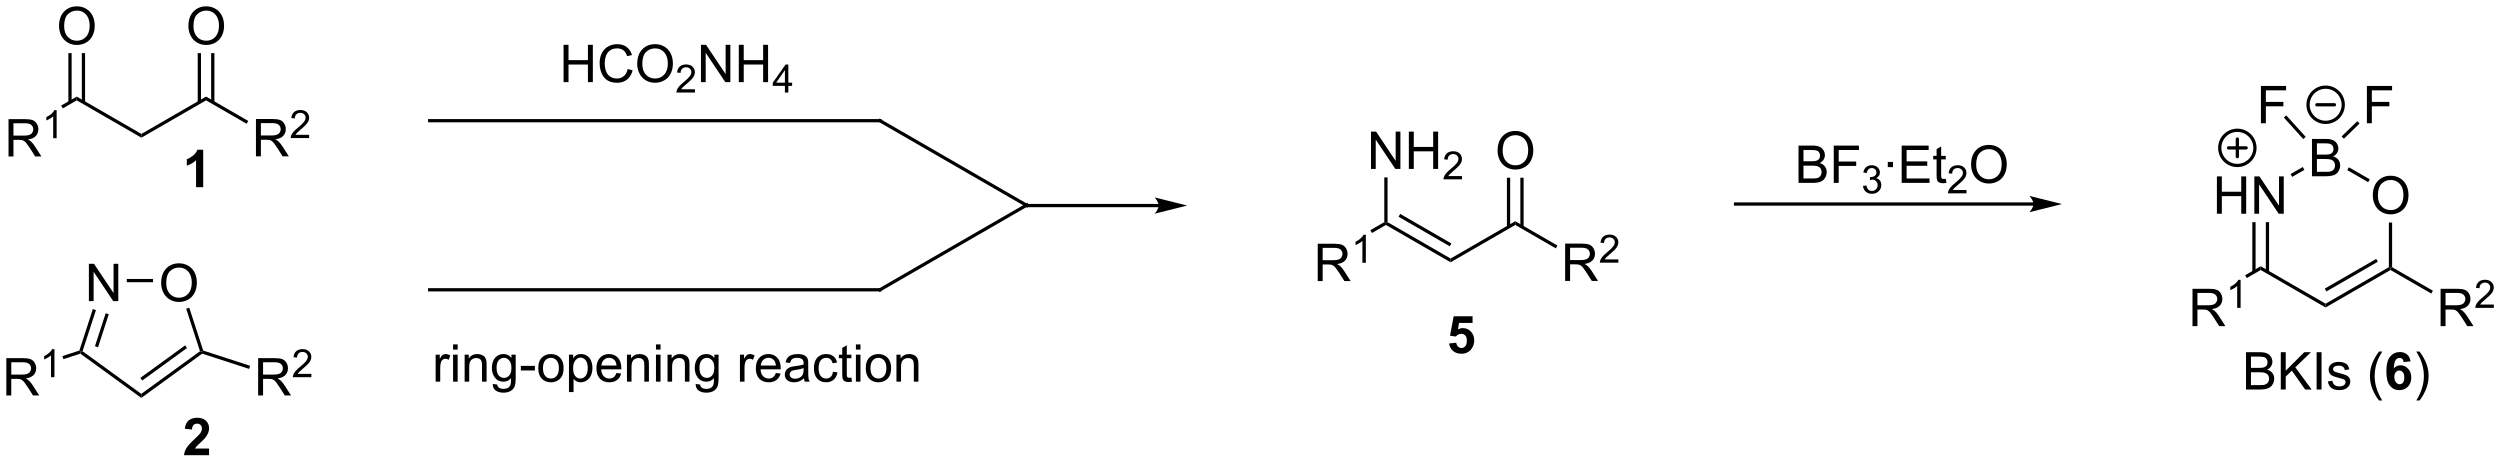 <?xml version="1.0" encoding="UTF-8"?>
<!DOCTYPE svg PUBLIC '-//W3C//DTD SVG 1.0//EN'
          'http://www.w3.org/TR/2001/REC-SVG-20010904/DTD/svg10.dtd'>
<svg stroke-dasharray="none" shape-rendering="auto" xmlns="http://www.w3.org/2000/svg" font-family="'Dialog'" text-rendering="auto" width="1024" fill-opacity="1" color-interpolation="auto" color-rendering="auto" preserveAspectRatio="xMidYMid meet" font-size="12px" viewBox="0 0 1024 190" fill="black" xmlns:xlink="http://www.w3.org/1999/xlink" stroke="black" image-rendering="auto" stroke-miterlimit="10" stroke-linecap="square" stroke-linejoin="miter" font-style="normal" stroke-width="1" height="190" stroke-dashoffset="0" font-weight="normal" stroke-opacity="1"
><!--Generated by the Batik Graphics2D SVG Generator--><defs id="genericDefs"
  /><g
  ><defs id="defs1"
    ><clipPath clipPathUnits="userSpaceOnUse" id="clipPath1"
      ><path d="M3.108 1.611 L397.77 1.611 L397.77 74.467 L3.108 74.467 L3.108 1.611 Z"
      /></clipPath
      ><clipPath clipPathUnits="userSpaceOnUse" id="clipPath2"
      ><path d="M1.421 24.679 L1.421 95.509 L385.11 95.509 L385.11 24.679 Z"
      /></clipPath
    ></defs
    ><g transform="scale(2.595,2.595) translate(-3.108,-1.611) matrix(1.029,0,0,1.029,1.646,-23.773)"
    ><path d="M26.141 68.098 Q26.141 66.671 26.907 65.866 Q27.672 65.059 28.883 65.059 Q29.675 65.059 30.31 65.439 Q30.948 65.817 31.282 66.494 Q31.617 67.171 31.617 68.03 Q31.617 68.903 31.266 69.59 Q30.914 70.278 30.268 70.632 Q29.625 70.986 28.878 70.986 Q28.071 70.986 27.433 70.595 Q26.797 70.202 26.469 69.528 Q26.141 68.85 26.141 68.098 ZM26.922 68.108 Q26.922 69.145 27.477 69.741 Q28.034 70.335 28.875 70.335 Q29.73 70.335 30.282 69.733 Q30.836 69.132 30.836 68.028 Q30.836 67.327 30.599 66.806 Q30.362 66.285 29.907 65.999 Q29.453 65.71 28.886 65.71 Q28.081 65.71 27.5 66.264 Q26.922 66.817 26.922 68.108 Z" stroke="none" clip-path="url(#clipPath2)"
    /></g
    ><g transform="matrix(2.669,0,0,2.669,-3.793,-65.864)"
    ><path d="M15.062 70.887 L15.062 65.16 L15.841 65.16 L18.849 69.655 L18.849 65.16 L19.575 65.16 L19.575 70.887 L18.797 70.887 L15.789 66.387 L15.789 70.887 L15.062 70.887 Z" stroke="none" clip-path="url(#clipPath2)"
    /></g
    ><g transform="matrix(2.669,0,0,2.669,-3.793,-65.864)"
    ><path d="M23.103 85.743 L23.103 85.125 L32.113 78.579 L32.407 78.674 L32.45 78.951 ZM23.25 83.077 L30.12 78.086 L29.826 77.681 L22.956 82.673 Z" stroke="none" clip-path="url(#clipPath2)"
    /></g
    ><g transform="matrix(2.669,0,0,2.669,-3.793,-65.864)"
    ><path d="M32.605 78.476 L32.407 78.674 L32.113 78.579 L29.994 72.057 L30.469 71.902 Z" stroke="none" clip-path="url(#clipPath2)"
    /></g
    ><g transform="matrix(2.669,0,0,2.669,-3.793,-65.864)"
    ><path d="M24.91 67.487 L24.91 67.987 L20.878 67.987 L20.878 67.487 Z" stroke="none" clip-path="url(#clipPath2)"
    /></g
    ><g transform="matrix(2.669,0,0,2.669,-3.793,-65.864)"
    ><path d="M15.669 72.11 L16.145 72.264 L14.093 78.579 L13.799 78.674 L13.601 78.476 ZM17.638 72.749 L15.995 77.806 L16.47 77.961 L18.113 72.904 Z" stroke="none" clip-path="url(#clipPath2)"
    /></g
    ><g transform="matrix(2.669,0,0,2.669,-3.793,-65.864)"
    ><path d="M13.755 78.951 L13.799 78.674 L14.093 78.579 L23.103 85.125 L23.103 85.743 Z" stroke="none" clip-path="url(#clipPath2)"
    /></g
    ><g transform="matrix(2.669,0,0,2.669,-3.793,-65.864)"
    ><path d="M2.393 85.365 L2.393 79.639 L4.933 79.639 Q5.698 79.639 6.097 79.793 Q6.495 79.946 6.732 80.337 Q6.972 80.727 6.972 81.201 Q6.972 81.811 6.576 82.23 Q6.183 82.647 5.357 82.759 Q5.659 82.904 5.815 83.045 Q6.146 83.35 6.443 83.805 L7.44 85.365 L6.487 85.365 L5.729 84.173 Q5.396 83.657 5.18 83.384 Q4.966 83.11 4.797 83.001 Q4.628 82.891 4.451 82.85 Q4.323 82.821 4.029 82.821 L3.151 82.821 L3.151 85.365 L2.393 85.365 ZM3.151 82.165 L4.779 82.165 Q5.3 82.165 5.591 82.058 Q5.886 81.951 6.037 81.714 Q6.19 81.477 6.19 81.201 Q6.19 80.795 5.894 80.535 Q5.599 80.272 4.964 80.272 L3.151 80.272 L3.151 82.165 Z" stroke="none" clip-path="url(#clipPath2)"
    /></g
    ><g transform="matrix(2.669,0,0,2.669,-3.793,-65.864)"
    ><path d="M9.777 82.565 L9.25 82.565 L9.25 79.204 Q9.058 79.386 8.75 79.567 Q8.441 79.749 8.195 79.841 L8.195 79.331 Q8.636 79.122 8.966 78.827 Q9.298 78.53 9.437 78.253 L9.777 78.253 L9.777 82.565 Z" stroke="none" clip-path="url(#clipPath2)"
    /></g
    ><g transform="matrix(2.669,0,0,2.669,-3.793,-65.864)"
    ><path d="M13.601 78.476 L13.799 78.674 L13.755 78.951 L11.152 79.797 L10.998 79.321 Z" stroke="none" clip-path="url(#clipPath2)"
    /></g
    ><g transform="matrix(2.669,0,0,2.669,-3.793,-65.864)"
    ><path d="M41.036 85.365 L41.036 79.639 L43.575 79.639 Q44.341 79.639 44.739 79.793 Q45.138 79.946 45.374 80.337 Q45.614 80.727 45.614 81.201 Q45.614 81.811 45.218 82.23 Q44.825 82.647 43.999 82.759 Q44.302 82.904 44.458 83.045 Q44.789 83.35 45.086 83.805 L46.083 85.365 L45.13 85.365 L44.372 84.173 Q44.039 83.657 43.822 83.384 Q43.609 83.11 43.44 83.001 Q43.27 82.891 43.093 82.85 Q42.966 82.821 42.671 82.821 L41.794 82.821 L41.794 85.365 L41.036 85.365 ZM41.794 82.165 L43.421 82.165 Q43.942 82.165 44.234 82.058 Q44.528 81.951 44.679 81.714 Q44.833 81.477 44.833 81.201 Q44.833 80.795 44.536 80.535 Q44.242 80.272 43.606 80.272 L41.794 80.272 L41.794 82.165 Z" stroke="none" clip-path="url(#clipPath2)"
    /></g
    ><g transform="matrix(2.669,0,0,2.669,-3.793,-65.864)"
    ><path d="M49.205 82.058 L49.205 82.565 L46.365 82.565 Q46.359 82.374 46.427 82.198 Q46.535 81.909 46.773 81.628 Q47.013 81.347 47.464 80.978 Q48.164 80.403 48.41 80.067 Q48.656 79.731 48.656 79.433 Q48.656 79.12 48.431 78.905 Q48.209 78.688 47.847 78.688 Q47.466 78.688 47.238 78.917 Q47.009 79.145 47.007 79.55 L46.464 79.495 Q46.521 78.888 46.884 78.571 Q47.248 78.253 47.859 78.253 Q48.478 78.253 48.837 78.597 Q49.199 78.938 49.199 79.444 Q49.199 79.702 49.093 79.952 Q48.988 80.2 48.742 80.476 Q48.498 80.751 47.929 81.231 Q47.455 81.63 47.32 81.772 Q47.185 81.915 47.097 82.058 L49.205 82.058 Z" stroke="none" clip-path="url(#clipPath2)"
    /></g
    ><g transform="matrix(2.669,0,0,2.669,-3.793,-65.864)"
    ><path d="M32.45 78.951 L32.407 78.674 L32.605 78.476 L39.808 80.816 L39.654 81.292 Z" stroke="none" clip-path="url(#clipPath2)"
    /></g
    ><g transform="matrix(2.669,0,0,2.669,-3.793,-65.864)"
    ><path d="M341.64 57.475 L341.64 51.749 L342.398 51.749 L342.398 54.1 L345.375 54.1 L345.375 51.749 L346.132 51.749 L346.132 57.475 L345.375 57.475 L345.375 54.775 L342.398 54.775 L342.398 57.475 L341.64 57.475 ZM347.386 57.475 L347.386 51.749 L348.165 51.749 L351.173 56.244 L351.173 51.749 L351.899 51.749 L351.899 57.475 L351.121 57.475 L348.113 52.975 L348.113 57.475 L347.386 57.475 Z" stroke="none" clip-path="url(#clipPath2)"
    /></g
    ><g transform="matrix(2.669,0,0,2.669,-3.793,-65.864)"
    ><path d="M365.568 54.686 Q365.568 53.259 366.334 52.455 Q367.099 51.647 368.31 51.647 Q369.102 51.647 369.737 52.028 Q370.375 52.405 370.709 53.082 Q371.044 53.759 371.044 54.619 Q371.044 55.491 370.693 56.178 Q370.341 56.866 369.695 57.22 Q369.052 57.574 368.305 57.574 Q367.498 57.574 366.86 57.184 Q366.224 56.791 365.896 56.116 Q365.568 55.439 365.568 54.686 ZM366.349 54.697 Q366.349 55.733 366.904 56.33 Q367.461 56.923 368.302 56.923 Q369.156 56.923 369.709 56.322 Q370.263 55.72 370.263 54.616 Q370.263 53.916 370.026 53.395 Q369.789 52.874 369.334 52.587 Q368.88 52.298 368.313 52.298 Q367.508 52.298 366.927 52.853 Q366.349 53.405 366.349 54.697 Z" stroke="none" clip-path="url(#clipPath2)"
    /></g
    ><g transform="matrix(2.669,0,0,2.669,-3.793,-65.864)"
    ><path d="M347.076 58.775 L347.076 66.423 L347.576 66.423 L347.576 58.775 ZM349.146 58.775 L349.146 66.423 L349.646 66.423 L349.646 58.775 Z" stroke="none" clip-path="url(#clipPath2)"
    /></g
    ><g transform="matrix(2.669,0,0,2.669,-3.793,-65.864)"
    ><path d="M348.361 66.114 L348.361 65.537 L358.32 71.287 L358.32 71.864 Z" stroke="none" clip-path="url(#clipPath2)"
    /></g
    ><g transform="matrix(2.669,0,0,2.669,-3.793,-65.864)"
    ><path d="M358.32 71.864 L358.32 71.287 L368.03 65.681 L368.28 65.825 L368.28 66.114 ZM358.445 69.402 L366.335 64.847 L366.085 64.414 L358.195 68.969 Z" stroke="none" clip-path="url(#clipPath2)"
    /></g
    ><g transform="matrix(2.669,0,0,2.669,-3.793,-65.864)"
    ><path d="M368.53 65.681 L368.28 65.825 L368.03 65.681 L368.03 58.827 L368.53 58.827 Z" stroke="none" clip-path="url(#clipPath2)"
    /></g
    ><g transform="matrix(2.669,0,0,2.669,-3.793,-65.864)"
    ><path d="M337.895 74.725 L337.895 68.999 L340.435 68.999 Q341.2 68.999 341.599 69.153 Q341.997 69.306 342.234 69.697 Q342.474 70.087 342.474 70.561 Q342.474 71.171 342.078 71.59 Q341.685 72.007 340.859 72.119 Q341.161 72.264 341.317 72.405 Q341.648 72.71 341.945 73.165 L342.942 74.725 L341.989 74.725 L341.231 73.533 Q340.898 73.017 340.682 72.744 Q340.468 72.47 340.299 72.361 Q340.13 72.251 339.953 72.21 Q339.825 72.181 339.531 72.181 L338.653 72.181 L338.653 74.725 L337.895 74.725 ZM338.653 71.525 L340.281 71.525 Q340.802 71.525 341.093 71.418 Q341.388 71.311 341.539 71.074 Q341.692 70.837 341.692 70.561 Q341.692 70.155 341.395 69.895 Q341.101 69.632 340.466 69.632 L338.653 69.632 L338.653 71.525 Z" stroke="none" clip-path="url(#clipPath2)"
    /></g
    ><g transform="matrix(2.669,0,0,2.669,-3.793,-65.864)"
    ><path d="M345.279 71.925 L344.752 71.925 L344.752 68.564 Q344.56 68.746 344.252 68.927 Q343.943 69.109 343.697 69.201 L343.697 68.691 Q344.138 68.482 344.468 68.187 Q344.8 67.89 344.939 67.613 L345.279 67.613 L345.279 71.925 Z" stroke="none" clip-path="url(#clipPath2)"
    /></g
    ><g transform="matrix(2.669,0,0,2.669,-3.793,-65.864)"
    ><path d="M348.361 65.537 L348.361 66.114 L346.222 67.349 L345.972 66.916 Z" stroke="none" clip-path="url(#clipPath2)"
    /></g
    ><g transform="matrix(2.669,0,0,2.669,-3.793,-65.864)"
    ><path d="M375.969 74.725 L375.969 68.999 L378.508 68.999 Q379.274 68.999 379.673 69.153 Q380.071 69.306 380.308 69.697 Q380.548 70.087 380.548 70.561 Q380.548 71.171 380.152 71.59 Q379.758 72.007 378.933 72.119 Q379.235 72.264 379.391 72.405 Q379.722 72.71 380.019 73.165 L381.016 74.725 L380.063 74.725 L379.305 73.533 Q378.972 73.017 378.756 72.744 Q378.542 72.47 378.373 72.361 Q378.204 72.251 378.027 72.21 Q377.899 72.181 377.605 72.181 L376.727 72.181 L376.727 74.725 L375.969 74.725 ZM376.727 71.525 L378.355 71.525 Q378.876 71.525 379.167 71.418 Q379.462 71.311 379.613 71.074 Q379.766 70.837 379.766 70.561 Q379.766 70.155 379.469 69.895 Q379.175 69.632 378.54 69.632 L376.727 69.632 L376.727 71.525 Z" stroke="none" clip-path="url(#clipPath2)"
    /></g
    ><g transform="matrix(2.669,0,0,2.669,-3.793,-65.864)"
    ><path d="M384.138 71.418 L384.138 71.925 L381.298 71.925 Q381.292 71.734 381.361 71.558 Q381.468 71.269 381.706 70.988 Q381.947 70.707 382.398 70.338 Q383.097 69.763 383.343 69.427 Q383.589 69.091 383.589 68.793 Q383.589 68.48 383.364 68.265 Q383.142 68.048 382.781 68.048 Q382.4 68.048 382.171 68.277 Q381.943 68.505 381.941 68.91 L381.398 68.855 Q381.454 68.248 381.818 67.931 Q382.181 67.613 382.792 67.613 Q383.411 67.613 383.771 67.957 Q384.132 68.298 384.132 68.804 Q384.132 69.062 384.027 69.312 Q383.921 69.56 383.675 69.836 Q383.431 70.111 382.863 70.591 Q382.388 70.99 382.253 71.132 Q382.118 71.275 382.031 71.418 L384.138 71.418 Z" stroke="none" clip-path="url(#clipPath2)"
    /></g
    ><g transform="matrix(2.669,0,0,2.669,-3.793,-65.864)"
    ><path d="M368.28 66.114 L368.28 65.825 L368.53 65.681 L374.789 69.295 L374.539 69.728 Z" stroke="none" clip-path="url(#clipPath2)"
    /></g
    ><g transform="matrix(2.669,0,0,2.669,-3.793,-65.864)"
    ><path d="M2.73 48.689 L2.73 42.963 L5.269 42.963 Q6.034 42.963 6.433 43.116 Q6.831 43.27 7.068 43.661 Q7.308 44.051 7.308 44.525 Q7.308 45.135 6.912 45.554 Q6.519 45.971 5.693 46.082 Q5.995 46.228 6.152 46.369 Q6.482 46.674 6.779 47.129 L7.777 48.689 L6.824 48.689 L6.066 47.496 Q5.732 46.981 5.516 46.707 Q5.303 46.434 5.133 46.325 Q4.964 46.215 4.787 46.174 Q4.659 46.145 4.365 46.145 L3.487 46.145 L3.487 48.689 L2.73 48.689 ZM3.487 45.489 L5.115 45.489 Q5.636 45.489 5.928 45.382 Q6.222 45.275 6.373 45.038 Q6.527 44.801 6.527 44.525 Q6.527 44.119 6.23 43.858 Q5.935 43.596 5.3 43.596 L3.487 43.596 L3.487 45.489 Z" stroke="none" clip-path="url(#clipPath2)"
    /></g
    ><g transform="matrix(2.669,0,0,2.669,-3.793,-65.864)"
    ><path d="M10.113 45.889 L9.586 45.889 L9.586 42.528 Q9.394 42.709 9.086 42.891 Q8.777 43.073 8.531 43.165 L8.531 42.655 Q8.973 42.446 9.303 42.151 Q9.635 41.854 9.773 41.577 L10.113 41.577 L10.113 45.889 Z" stroke="none" clip-path="url(#clipPath2)"
    /></g
    ><g transform="matrix(2.669,0,0,2.669,-3.793,-65.864)"
    ><path d="M11.056 41.313 L10.806 40.88 L13.195 39.501 L13.195 40.078 Z" stroke="none" clip-path="url(#clipPath2)"
    /></g
    ><g transform="matrix(2.669,0,0,2.669,-3.793,-65.864)"
    ><path d="M13.195 40.078 L13.195 39.501 L23.12 45.231 L23.12 45.808 Z" stroke="none" clip-path="url(#clipPath2)"
    /></g
    ><g transform="matrix(2.669,0,0,2.669,-3.793,-65.864)"
    ><path d="M23.12 45.808 L23.12 45.231 L33.045 39.501 L33.045 40.078 Z" stroke="none" clip-path="url(#clipPath2)"
    /></g
    ><g transform="matrix(2.669,0,0,2.669,-3.793,-65.864)"
    ><path d="M40.7 48.669 L40.7 42.943 L43.239 42.943 Q44.005 42.943 44.403 43.096 Q44.801 43.25 45.038 43.641 Q45.278 44.031 45.278 44.505 Q45.278 45.114 44.882 45.534 Q44.489 45.95 43.663 46.062 Q43.965 46.208 44.122 46.349 Q44.452 46.654 44.749 47.109 L45.747 48.669 L44.794 48.669 L44.036 47.477 Q43.702 46.961 43.486 46.687 Q43.273 46.414 43.103 46.305 Q42.934 46.195 42.757 46.154 Q42.63 46.125 42.335 46.125 L41.458 46.125 L41.458 48.669 L40.7 48.669 ZM41.458 45.469 L43.085 45.469 Q43.606 45.469 43.898 45.362 Q44.192 45.255 44.343 45.018 Q44.497 44.781 44.497 44.505 Q44.497 44.099 44.2 43.839 Q43.906 43.575 43.27 43.575 L41.458 43.575 L41.458 45.469 Z" stroke="none" clip-path="url(#clipPath2)"
    /></g
    ><g transform="matrix(2.669,0,0,2.669,-3.793,-65.864)"
    ><path d="M48.868 45.361 L48.868 45.869 L46.029 45.869 Q46.023 45.678 46.091 45.502 Q46.199 45.213 46.437 44.932 Q46.677 44.651 47.128 44.281 Q47.828 43.707 48.074 43.371 Q48.32 43.035 48.32 42.736 Q48.32 42.424 48.095 42.209 Q47.872 41.992 47.511 41.992 Q47.13 41.992 46.902 42.221 Q46.673 42.449 46.671 42.854 L46.128 42.799 Q46.185 42.191 46.548 41.875 Q46.911 41.557 47.523 41.557 Q48.142 41.557 48.501 41.901 Q48.863 42.242 48.863 42.748 Q48.863 43.006 48.757 43.256 Q48.652 43.504 48.406 43.779 Q48.161 44.055 47.593 44.535 Q47.118 44.934 46.984 45.076 Q46.849 45.219 46.761 45.361 L48.868 45.361 Z" stroke="none" clip-path="url(#clipPath2)"
    /></g
    ><g transform="matrix(2.669,0,0,2.669,-3.793,-65.864)"
    ><path d="M33.045 40.078 L33.045 39.501 L39.52 43.239 L39.27 43.672 Z" stroke="none" clip-path="url(#clipPath2)"
    /></g
    ><g transform="matrix(2.669,0,0,2.669,-3.793,-65.864)"
    ><path d="M10.483 28.69 Q10.483 27.263 11.249 26.458 Q12.015 25.651 13.226 25.651 Q14.017 25.651 14.653 26.031 Q15.291 26.409 15.624 27.086 Q15.96 27.763 15.96 28.622 Q15.96 29.495 15.608 30.182 Q15.257 30.87 14.611 31.224 Q13.968 31.578 13.22 31.578 Q12.413 31.578 11.775 31.187 Q11.14 30.794 10.812 30.12 Q10.483 29.443 10.483 28.69 ZM11.265 28.701 Q11.265 29.737 11.819 30.333 Q12.377 30.927 13.218 30.927 Q14.072 30.927 14.624 30.326 Q15.179 29.724 15.179 28.62 Q15.179 27.919 14.942 27.398 Q14.705 26.878 14.249 26.591 Q13.796 26.302 13.228 26.302 Q12.424 26.302 11.843 26.857 Q11.265 27.409 11.265 28.701 Z" stroke="none" clip-path="url(#clipPath2)"
    /></g
    ><g transform="matrix(2.669,0,0,2.669,-3.793,-65.864)"
    ><path d="M14.477 40.385 L14.477 32.831 L13.977 32.831 L13.977 40.385 ZM12.414 40.385 L12.414 32.831 L11.914 32.831 L11.914 40.385 Z" stroke="none" clip-path="url(#clipPath2)"
    /></g
    ><g transform="matrix(2.669,0,0,2.669,-3.793,-65.864)"
    ><path d="M30.333 28.69 Q30.333 27.263 31.099 26.458 Q31.864 25.651 33.075 25.651 Q33.867 25.651 34.502 26.031 Q35.14 26.409 35.474 27.086 Q35.809 27.763 35.809 28.622 Q35.809 29.495 35.458 30.182 Q35.106 30.87 34.461 31.224 Q33.817 31.578 33.07 31.578 Q32.263 31.578 31.625 31.187 Q30.989 30.794 30.661 30.12 Q30.333 29.443 30.333 28.69 ZM31.114 28.701 Q31.114 29.737 31.669 30.333 Q32.226 30.927 33.067 30.927 Q33.922 30.927 34.474 30.326 Q35.028 29.724 35.028 28.62 Q35.028 27.919 34.791 27.398 Q34.554 26.878 34.099 26.591 Q33.645 26.302 33.078 26.302 Q32.273 26.302 31.692 26.857 Q31.114 27.409 31.114 28.701 Z" stroke="none" clip-path="url(#clipPath2)"
    /></g
    ><g transform="matrix(2.669,0,0,2.669,-3.793,-65.864)"
    ><path d="M34.326 40.385 L34.326 32.831 L33.826 32.831 L33.826 40.385 ZM32.264 40.385 L32.264 32.831 L31.764 32.831 L31.764 40.385 Z" stroke="none" clip-path="url(#clipPath2)"
    /></g
    ><g transform="matrix(2.669,0,0,2.669,-3.793,-65.864)"
    ><path d="M313.494 55.743 L267.77 55.743 L267.52 55.743 L267.52 56.243 L267.77 56.243 L313.494 56.243 L313.744 56.243 L313.744 55.743 L313.494 55.743 ZM317.869 55.993 L312.869 54.743 C312.869 54.743 313.494 55.446 313.494 55.993 C313.494 56.54 312.869 57.243 312.869 57.243 Z" stroke="none" clip-path="url(#clipPath2)"
    /></g
    ><g transform="matrix(2.669,0,0,2.669,-3.793,-65.864)"
    ><path d="M203.647 67.811 L203.647 62.084 L206.186 62.084 Q206.952 62.084 207.35 62.238 Q207.749 62.392 207.985 62.782 Q208.225 63.173 208.225 63.647 Q208.225 64.256 207.829 64.676 Q207.436 65.092 206.61 65.204 Q206.912 65.35 207.069 65.491 Q207.399 65.796 207.696 66.251 L208.694 67.811 L207.741 67.811 L206.983 66.618 Q206.649 66.103 206.433 65.829 Q206.22 65.556 206.051 65.447 Q205.881 65.337 205.704 65.296 Q205.577 65.267 205.282 65.267 L204.405 65.267 L204.405 67.811 L203.647 67.811 ZM204.405 64.611 L206.032 64.611 Q206.553 64.611 206.845 64.504 Q207.139 64.397 207.29 64.16 Q207.444 63.923 207.444 63.647 Q207.444 63.241 207.147 62.98 Q206.853 62.717 206.217 62.717 L204.405 62.717 L204.405 64.611 Z" stroke="none" clip-path="url(#clipPath2)"
    /></g
    ><g transform="matrix(2.669,0,0,2.669,-3.793,-65.864)"
    ><path d="M211.03 65.011 L210.503 65.011 L210.503 61.65 Q210.312 61.831 210.003 62.013 Q209.694 62.195 209.448 62.286 L209.448 61.777 Q209.89 61.568 210.22 61.273 Q210.552 60.976 210.69 60.699 L211.03 60.699 L211.03 65.011 Z" stroke="none" clip-path="url(#clipPath2)"
    /></g
    ><g transform="matrix(2.669,0,0,2.669,-3.793,-65.864)"
    ><path d="M211.973 60.435 L211.723 60.002 L213.863 58.767 L214.113 58.911 L214.113 59.2 Z" stroke="none" clip-path="url(#clipPath2)"
    /></g
    ><g transform="matrix(2.669,0,0,2.669,-3.793,-65.864)"
    ><path d="M214.113 59.2 L214.113 58.911 L214.363 58.767 L224.037 64.353 L224.037 64.93 ZM216.05 57.937 L223.912 62.476 L224.162 62.043 L216.3 57.504 Z" stroke="none" clip-path="url(#clipPath2)"
    /></g
    ><g transform="matrix(2.669,0,0,2.669,-3.793,-65.864)"
    ><path d="M224.037 64.93 L224.037 64.353 L233.962 58.623 L233.962 59.2 Z" stroke="none" clip-path="url(#clipPath2)"
    /></g
    ><g transform="matrix(2.669,0,0,2.669,-3.793,-65.864)"
    ><path d="M241.617 67.791 L241.617 62.065 L244.156 62.065 Q244.922 62.065 245.32 62.218 Q245.719 62.372 245.956 62.763 Q246.195 63.153 246.195 63.627 Q246.195 64.237 245.799 64.656 Q245.406 65.072 244.581 65.184 Q244.883 65.33 245.039 65.471 Q245.37 65.776 245.667 66.231 L246.664 67.791 L245.711 67.791 L244.953 66.599 Q244.62 66.083 244.404 65.809 Q244.19 65.536 244.021 65.427 Q243.851 65.317 243.674 65.276 Q243.547 65.247 243.252 65.247 L242.375 65.247 L242.375 67.791 L241.617 67.791 ZM242.375 64.591 L244.002 64.591 Q244.523 64.591 244.815 64.484 Q245.109 64.377 245.26 64.14 Q245.414 63.903 245.414 63.627 Q245.414 63.221 245.117 62.961 Q244.823 62.697 244.187 62.697 L242.375 62.697 L242.375 64.591 Z" stroke="none" clip-path="url(#clipPath2)"
    /></g
    ><g transform="matrix(2.669,0,0,2.669,-3.793,-65.864)"
    ><path d="M249.786 64.483 L249.786 64.991 L246.946 64.991 Q246.94 64.8 247.008 64.624 Q247.116 64.335 247.354 64.054 Q247.594 63.773 248.046 63.403 Q248.745 62.829 248.991 62.493 Q249.237 62.157 249.237 61.858 Q249.237 61.546 249.012 61.331 Q248.79 61.114 248.428 61.114 Q248.047 61.114 247.819 61.343 Q247.59 61.571 247.588 61.976 L247.046 61.921 Q247.102 61.313 247.465 60.997 Q247.829 60.679 248.44 60.679 Q249.059 60.679 249.418 61.023 Q249.78 61.364 249.78 61.87 Q249.78 62.128 249.674 62.378 Q249.569 62.626 249.323 62.901 Q249.079 63.177 248.51 63.657 Q248.036 64.056 247.901 64.198 Q247.766 64.341 247.678 64.483 L249.786 64.483 Z" stroke="none" clip-path="url(#clipPath2)"
    /></g
    ><g transform="matrix(2.669,0,0,2.669,-3.793,-65.864)"
    ><path d="M233.962 59.2 L233.962 58.623 L240.437 62.361 L240.187 62.794 Z" stroke="none" clip-path="url(#clipPath2)"
    /></g
    ><g transform="matrix(2.669,0,0,2.669,-3.793,-65.864)"
    ><path d="M211.822 50.601 L211.822 44.874 L212.601 44.874 L215.608 49.369 L215.608 44.874 L216.335 44.874 L216.335 50.601 L215.556 50.601 L212.549 46.101 L212.549 50.601 L211.822 50.601 ZM217.631 50.601 L217.631 44.874 L218.388 44.874 L218.388 47.226 L221.365 47.226 L221.365 44.874 L222.123 44.874 L222.123 50.601 L221.365 50.601 L221.365 47.901 L218.388 47.901 L218.388 50.601 L217.631 50.601 Z" stroke="none" clip-path="url(#clipPath2)"
    /></g
    ><g transform="matrix(2.669,0,0,2.669,-3.793,-65.864)"
    ><path d="M225.789 51.693 L225.789 52.201 L222.949 52.201 Q222.943 52.01 223.012 51.834 Q223.119 51.545 223.357 51.264 Q223.597 50.982 224.049 50.613 Q224.748 50.039 224.994 49.703 Q225.24 49.367 225.24 49.068 Q225.24 48.756 225.015 48.541 Q224.793 48.324 224.431 48.324 Q224.051 48.324 223.822 48.553 Q223.594 48.781 223.592 49.185 L223.049 49.131 Q223.105 48.523 223.469 48.207 Q223.832 47.889 224.443 47.889 Q225.062 47.889 225.422 48.232 Q225.783 48.574 225.783 49.08 Q225.783 49.338 225.678 49.588 Q225.572 49.836 225.326 50.111 Q225.082 50.387 224.513 50.867 Q224.039 51.266 223.904 51.408 Q223.769 51.551 223.681 51.693 L225.789 51.693 Z" stroke="none" clip-path="url(#clipPath2)"
    /></g
    ><g transform="matrix(2.669,0,0,2.669,-3.793,-65.864)"
    ><path d="M214.363 58.767 L214.113 58.911 L213.863 58.767 L213.863 51.901 L214.363 51.901 Z" stroke="none" clip-path="url(#clipPath2)"
    /></g
    ><g transform="matrix(2.669,0,0,2.669,-3.793,-65.864)"
    ><path d="M231.25 47.812 Q231.25 46.385 232.016 45.58 Q232.781 44.773 233.992 44.773 Q234.784 44.773 235.419 45.153 Q236.057 45.531 236.391 46.208 Q236.727 46.885 236.727 47.744 Q236.727 48.617 236.375 49.304 Q236.024 49.992 235.378 50.346 Q234.734 50.7 233.987 50.7 Q233.18 50.7 232.542 50.309 Q231.906 49.916 231.578 49.242 Q231.25 48.565 231.25 47.812 ZM232.031 47.822 Q232.031 48.859 232.586 49.455 Q233.143 50.049 233.984 50.049 Q234.839 50.049 235.391 49.447 Q235.945 48.846 235.945 47.742 Q235.945 47.041 235.708 46.52 Q235.471 45.999 235.016 45.713 Q234.563 45.424 233.995 45.424 Q233.19 45.424 232.609 45.979 Q232.031 46.531 232.031 47.822 Z" stroke="none" clip-path="url(#clipPath2)"
    /></g
    ><g transform="matrix(2.669,0,0,2.669,-3.793,-65.864)"
    ><path d="M235.244 59.507 L235.244 51.953 L234.744 51.953 L234.744 59.507 ZM233.181 59.507 L233.181 51.953 L232.681 51.953 L232.681 59.507 Z" stroke="none" clip-path="url(#clipPath2)"
    /></g
    ><g transform="matrix(2.669,0,0,2.669,-3.793,-65.864)"
    ><path d="M68.277 83.253 L68.277 79.105 L68.91 79.105 L68.91 79.732 Q69.152 79.292 69.356 79.151 Q69.561 79.011 69.809 79.011 Q70.163 79.011 70.53 79.237 L70.288 79.888 Q70.03 79.737 69.772 79.737 Q69.543 79.737 69.358 79.875 Q69.176 80.013 69.098 80.261 Q68.981 80.636 68.981 81.081 L68.981 83.253 L68.277 83.253 ZM70.952 78.334 L70.952 77.526 L71.655 77.526 L71.655 78.334 L70.952 78.334 ZM70.952 83.253 L70.952 79.105 L71.655 79.105 L71.655 83.253 L70.952 83.253 ZM72.727 83.253 L72.727 79.105 L73.359 79.105 L73.359 79.693 Q73.815 79.011 74.68 79.011 Q75.055 79.011 75.367 79.146 Q75.682 79.279 75.838 79.498 Q75.995 79.716 76.057 80.019 Q76.096 80.214 76.096 80.701 L76.096 83.253 L75.393 83.253 L75.393 80.73 Q75.393 80.3 75.31 80.086 Q75.229 79.873 75.021 79.748 Q74.812 79.62 74.531 79.62 Q74.081 79.62 73.755 79.907 Q73.43 80.191 73.43 80.987 L73.43 83.253 L72.727 83.253 ZM77.046 83.597 L77.731 83.698 Q77.772 84.016 77.967 84.159 Q78.231 84.355 78.684 84.355 Q79.171 84.355 79.436 84.159 Q79.702 83.964 79.796 83.612 Q79.85 83.399 79.848 82.709 Q79.387 83.253 78.699 83.253 Q77.842 83.253 77.374 82.636 Q76.905 82.019 76.905 81.154 Q76.905 80.56 77.118 80.06 Q77.335 79.558 77.743 79.284 Q78.152 79.011 78.702 79.011 Q79.436 79.011 79.913 79.605 L79.913 79.105 L80.561 79.105 L80.561 82.691 Q80.561 83.659 80.363 84.063 Q80.168 84.469 79.738 84.704 Q79.311 84.938 78.686 84.938 Q77.944 84.938 77.486 84.602 Q77.03 84.269 77.046 83.597 ZM77.629 81.105 Q77.629 81.92 77.952 82.295 Q78.277 82.67 78.764 82.67 Q79.249 82.67 79.577 82.297 Q79.905 81.925 79.905 81.128 Q79.905 80.365 79.566 79.98 Q79.231 79.591 78.754 79.591 Q78.285 79.591 77.957 79.974 Q77.629 80.355 77.629 81.105 ZM81.352 81.534 L81.352 80.826 L83.51 80.826 L83.51 81.534 L81.352 81.534 ZM84.026 81.177 Q84.026 80.026 84.667 79.472 Q85.203 79.011 85.971 79.011 Q86.828 79.011 87.37 79.571 Q87.914 80.131 87.914 81.12 Q87.914 81.92 87.672 82.381 Q87.432 82.839 86.974 83.094 Q86.516 83.347 85.971 83.347 Q85.102 83.347 84.562 82.79 Q84.026 82.23 84.026 81.177 ZM84.75 81.177 Q84.75 81.974 85.096 82.373 Q85.445 82.769 85.971 82.769 Q86.495 82.769 86.841 82.37 Q87.19 81.972 87.19 81.154 Q87.19 80.386 86.841 79.99 Q86.492 79.591 85.971 79.591 Q85.445 79.591 85.096 79.987 Q84.75 80.381 84.75 81.177 ZM88.738 84.844 L88.738 79.105 L89.379 79.105 L89.379 79.644 Q89.606 79.326 89.889 79.17 Q90.176 79.011 90.582 79.011 Q91.113 79.011 91.519 79.284 Q91.926 79.558 92.132 80.055 Q92.34 80.552 92.34 81.146 Q92.34 81.784 92.111 82.295 Q91.882 82.802 91.447 83.076 Q91.012 83.347 90.53 83.347 Q90.178 83.347 89.9 83.198 Q89.621 83.05 89.441 82.823 L89.441 84.844 L88.738 84.844 ZM89.374 81.201 Q89.374 82.003 89.697 82.386 Q90.022 82.769 90.483 82.769 Q90.952 82.769 91.285 82.373 Q91.621 81.974 91.621 81.144 Q91.621 80.349 91.293 79.956 Q90.967 79.56 90.514 79.56 Q90.066 79.56 89.72 79.982 Q89.374 80.401 89.374 81.201 ZM96.026 81.917 L96.753 82.006 Q96.581 82.644 96.115 82.995 Q95.651 83.347 94.93 83.347 Q94.018 83.347 93.484 82.787 Q92.953 82.224 92.953 81.214 Q92.953 80.167 93.492 79.589 Q94.031 79.011 94.891 79.011 Q95.721 79.011 96.247 79.579 Q96.776 80.144 96.776 81.17 Q96.776 81.232 96.773 81.357 L93.68 81.357 Q93.719 82.042 94.065 82.407 Q94.414 82.769 94.932 82.769 Q95.32 82.769 95.594 82.566 Q95.867 82.362 96.026 81.917 ZM93.719 80.779 L96.034 80.779 Q95.987 80.256 95.768 79.995 Q95.432 79.589 94.898 79.589 Q94.414 79.589 94.083 79.915 Q93.753 80.237 93.719 80.779 ZM97.637 83.253 L97.637 79.105 L98.269 79.105 L98.269 79.693 Q98.725 79.011 99.59 79.011 Q99.965 79.011 100.277 79.146 Q100.592 79.279 100.749 79.498 Q100.905 79.716 100.967 80.019 Q101.007 80.214 101.007 80.701 L101.007 83.253 L100.303 83.253 L100.303 80.73 Q100.303 80.3 100.22 80.086 Q100.139 79.873 99.931 79.748 Q99.723 79.62 99.441 79.62 Q98.991 79.62 98.665 79.907 Q98.34 80.191 98.34 80.987 L98.34 83.253 L97.637 83.253 ZM102.088 78.334 L102.088 77.526 L102.792 77.526 L102.792 78.334 L102.088 78.334 ZM102.088 83.253 L102.088 79.105 L102.792 79.105 L102.792 83.253 L102.088 83.253 ZM103.863 83.253 L103.863 79.105 L104.496 79.105 L104.496 79.693 Q104.952 79.011 105.816 79.011 Q106.191 79.011 106.504 79.146 Q106.819 79.279 106.975 79.498 Q107.132 79.716 107.194 80.019 Q107.233 80.214 107.233 80.701 L107.233 83.253 L106.53 83.253 L106.53 80.73 Q106.53 80.3 106.447 80.086 Q106.366 79.873 106.157 79.748 Q105.949 79.62 105.668 79.62 Q105.217 79.62 104.892 79.907 Q104.566 80.191 104.566 80.987 L104.566 83.253 L103.863 83.253 ZM108.182 83.597 L108.867 83.698 Q108.909 84.016 109.104 84.159 Q109.367 84.355 109.82 84.355 Q110.307 84.355 110.573 84.159 Q110.838 83.964 110.932 83.612 Q110.987 83.399 110.984 82.709 Q110.523 83.253 109.836 83.253 Q108.979 83.253 108.51 82.636 Q108.042 82.019 108.042 81.154 Q108.042 80.56 108.255 80.06 Q108.471 79.558 108.88 79.284 Q109.289 79.011 109.838 79.011 Q110.573 79.011 111.049 79.605 L111.049 79.105 L111.698 79.105 L111.698 82.691 Q111.698 83.659 111.5 84.063 Q111.305 84.469 110.875 84.704 Q110.448 84.938 109.823 84.938 Q109.081 84.938 108.622 84.602 Q108.167 84.269 108.182 83.597 ZM108.766 81.105 Q108.766 81.92 109.088 82.295 Q109.414 82.67 109.901 82.67 Q110.385 82.67 110.713 82.297 Q111.042 81.925 111.042 81.128 Q111.042 80.365 110.703 79.98 Q110.367 79.591 109.891 79.591 Q109.422 79.591 109.094 79.974 Q108.766 80.355 108.766 81.105 ZM114.977 83.253 L114.977 79.105 L115.609 79.105 L115.609 79.732 Q115.852 79.292 116.055 79.151 Q116.26 79.011 116.508 79.011 Q116.862 79.011 117.229 79.237 L116.987 79.888 Q116.729 79.737 116.471 79.737 Q116.242 79.737 116.057 79.875 Q115.875 80.013 115.797 80.261 Q115.68 80.636 115.68 81.081 L115.68 83.253 L114.977 83.253 ZM120.487 81.917 L121.213 82.006 Q121.042 82.644 120.576 82.995 Q120.112 83.347 119.391 83.347 Q118.479 83.347 117.945 82.787 Q117.414 82.224 117.414 81.214 Q117.414 80.167 117.953 79.589 Q118.492 79.011 119.352 79.011 Q120.182 79.011 120.708 79.579 Q121.237 80.144 121.237 81.17 Q121.237 81.232 121.234 81.357 L118.141 81.357 Q118.18 82.042 118.526 82.407 Q118.875 82.769 119.393 82.769 Q119.781 82.769 120.055 82.566 Q120.328 82.362 120.487 81.917 ZM118.18 80.779 L120.495 80.779 Q120.448 80.256 120.229 79.995 Q119.893 79.589 119.359 79.589 Q118.875 79.589 118.544 79.915 Q118.213 80.237 118.18 80.779 ZM124.803 82.74 Q124.413 83.073 124.051 83.211 Q123.691 83.347 123.277 83.347 Q122.592 83.347 122.225 83.013 Q121.858 82.677 121.858 82.159 Q121.858 81.855 121.996 81.602 Q122.137 81.349 122.361 81.198 Q122.585 81.045 122.866 80.966 Q123.074 80.912 123.491 80.862 Q124.342 80.761 124.746 80.62 Q124.749 80.474 124.749 80.435 Q124.749 80.006 124.551 79.831 Q124.28 79.591 123.749 79.591 Q123.254 79.591 123.017 79.766 Q122.78 79.941 122.668 80.381 L121.981 80.287 Q122.074 79.847 122.288 79.576 Q122.504 79.302 122.91 79.157 Q123.316 79.011 123.85 79.011 Q124.382 79.011 124.712 79.136 Q125.046 79.261 125.202 79.451 Q125.358 79.638 125.421 79.927 Q125.457 80.107 125.457 80.576 L125.457 81.513 Q125.457 82.495 125.501 82.756 Q125.546 83.013 125.678 83.253 L124.944 83.253 Q124.835 83.034 124.803 82.74 ZM124.746 81.17 Q124.363 81.326 123.598 81.435 Q123.163 81.498 122.983 81.576 Q122.803 81.654 122.704 81.805 Q122.608 81.956 122.608 82.138 Q122.608 82.42 122.822 82.607 Q123.035 82.795 123.444 82.795 Q123.85 82.795 124.165 82.618 Q124.483 82.441 124.632 82.131 Q124.746 81.894 124.746 81.427 L124.746 81.17 ZM129.253 81.732 L129.945 81.823 Q129.831 82.537 129.365 82.943 Q128.898 83.347 128.219 83.347 Q127.367 83.347 126.849 82.79 Q126.331 82.232 126.331 81.193 Q126.331 80.521 126.552 80.019 Q126.776 79.513 127.232 79.263 Q127.688 79.011 128.221 79.011 Q128.898 79.011 129.328 79.352 Q129.758 79.693 129.878 80.323 L129.195 80.427 Q129.096 80.011 128.849 79.8 Q128.601 79.589 128.25 79.589 Q127.719 79.589 127.385 79.969 Q127.055 80.349 127.055 81.175 Q127.055 82.011 127.375 82.391 Q127.695 82.769 128.211 82.769 Q128.625 82.769 128.901 82.516 Q129.18 82.261 129.253 81.732 ZM132.081 82.623 L132.182 83.245 Q131.885 83.308 131.651 83.308 Q131.268 83.308 131.057 83.188 Q130.846 83.066 130.76 82.868 Q130.674 82.67 130.674 82.037 L130.674 79.651 L130.159 79.651 L130.159 79.105 L130.674 79.105 L130.674 78.076 L131.375 77.654 L131.375 79.105 L132.081 79.105 L132.081 79.651 L131.375 79.651 L131.375 82.076 Q131.375 82.378 131.411 82.464 Q131.448 82.55 131.531 82.602 Q131.617 82.651 131.773 82.651 Q131.891 82.651 132.081 82.623 ZM132.772 78.334 L132.772 77.526 L133.475 77.526 L133.475 78.334 L132.772 78.334 ZM132.772 83.253 L132.772 79.105 L133.475 79.105 L133.475 83.253 L132.772 83.253 ZM134.284 81.177 Q134.284 80.026 134.924 79.472 Q135.461 79.011 136.229 79.011 Q137.086 79.011 137.628 79.571 Q138.172 80.131 138.172 81.12 Q138.172 81.92 137.93 82.381 Q137.69 82.839 137.232 83.094 Q136.773 83.347 136.229 83.347 Q135.359 83.347 134.82 82.79 Q134.284 82.23 134.284 81.177 ZM135.008 81.177 Q135.008 81.974 135.354 82.373 Q135.703 82.769 136.229 82.769 Q136.753 82.769 137.099 82.37 Q137.448 81.972 137.448 81.154 Q137.448 80.386 137.099 79.99 Q136.75 79.591 136.229 79.591 Q135.703 79.591 135.354 79.987 Q135.008 80.381 135.008 81.177 ZM138.996 83.253 L138.996 79.105 L139.629 79.105 L139.629 79.693 Q140.085 79.011 140.949 79.011 Q141.324 79.011 141.637 79.146 Q141.952 79.279 142.108 79.498 Q142.264 79.716 142.327 80.019 Q142.366 80.214 142.366 80.701 L142.366 83.253 L141.663 83.253 L141.663 80.73 Q141.663 80.3 141.579 80.086 Q141.499 79.873 141.29 79.748 Q141.082 79.62 140.801 79.62 Q140.35 79.62 140.025 79.907 Q139.699 80.191 139.699 80.987 L139.699 83.253 L138.996 83.253 Z" stroke="none" clip-path="url(#clipPath2)"
    /></g
    ><g transform="matrix(2.669,0,0,2.669,-3.793,-65.864)"
    ><path d="M33.506 93.516 L33.506 94.537 L29.659 94.537 Q29.722 93.958 30.034 93.44 Q30.347 92.922 31.269 92.068 Q32.011 91.375 32.178 91.13 Q32.404 90.789 32.404 90.458 Q32.404 90.091 32.206 89.893 Q32.011 89.695 31.662 89.695 Q31.318 89.695 31.115 89.904 Q30.912 90.109 30.881 90.591 L29.787 90.482 Q29.886 89.576 30.401 89.182 Q30.917 88.787 31.691 88.787 Q32.537 88.787 33.021 89.245 Q33.506 89.701 33.506 90.38 Q33.506 90.766 33.368 91.117 Q33.23 91.466 32.928 91.849 Q32.73 92.102 32.209 92.578 Q31.691 93.055 31.55 93.211 Q31.412 93.367 31.326 93.516 L33.506 93.516 Z" stroke="none" clip-path="url(#clipPath2)"
    /></g
    ><g transform="matrix(2.669,0,0,2.669,-3.793,-65.864)"
    ><path d="M32.607 53.408 L31.511 53.408 L31.511 49.27 Q30.909 49.833 30.091 50.103 L30.091 49.106 Q30.521 48.965 31.024 48.575 Q31.529 48.181 31.716 47.658 L32.607 47.658 L32.607 53.408 Z" stroke="none" clip-path="url(#clipPath2)"
    /></g
    ><g transform="matrix(2.669,0,0,2.669,-3.793,-65.864)"
    ><path d="M87.91 37.28 L87.91 31.554 L88.668 31.554 L88.668 33.905 L91.645 33.905 L91.645 31.554 L92.403 31.554 L92.403 37.28 L91.645 37.28 L91.645 34.58 L88.668 34.58 L88.668 37.28 L87.91 37.28 ZM97.75 35.273 L98.508 35.463 Q98.271 36.398 97.651 36.89 Q97.031 37.379 96.138 37.379 Q95.211 37.379 94.63 37.002 Q94.052 36.624 93.748 35.911 Q93.445 35.194 93.445 34.374 Q93.445 33.478 93.787 32.814 Q94.13 32.148 94.761 31.801 Q95.391 31.455 96.149 31.455 Q97.008 31.455 97.594 31.892 Q98.18 32.33 98.412 33.124 L97.664 33.299 Q97.466 32.674 97.086 32.39 Q96.709 32.103 96.133 32.103 Q95.474 32.103 95.029 32.421 Q94.586 32.736 94.406 33.27 Q94.227 33.804 94.227 34.369 Q94.227 35.101 94.44 35.645 Q94.654 36.189 95.102 36.46 Q95.552 36.728 96.076 36.728 Q96.711 36.728 97.151 36.361 Q97.594 35.994 97.75 35.273 ZM99.212 34.491 Q99.212 33.064 99.978 32.26 Q100.744 31.452 101.955 31.452 Q102.746 31.452 103.382 31.832 Q104.02 32.21 104.353 32.887 Q104.689 33.564 104.689 34.424 Q104.689 35.296 104.337 35.983 Q103.986 36.671 103.34 37.025 Q102.697 37.379 101.949 37.379 Q101.142 37.379 100.504 36.989 Q99.869 36.596 99.54 35.921 Q99.212 35.244 99.212 34.491 ZM99.994 34.502 Q99.994 35.538 100.548 36.135 Q101.106 36.728 101.947 36.728 Q102.801 36.728 103.353 36.127 Q103.908 35.525 103.908 34.421 Q103.908 33.721 103.671 33.2 Q103.434 32.679 102.978 32.392 Q102.525 32.103 101.957 32.103 Q101.153 32.103 100.572 32.658 Q99.994 33.21 99.994 34.502 Z" stroke="none" clip-path="url(#clipPath2)"
    /></g
    ><g transform="matrix(2.669,0,0,2.669,-3.793,-65.864)"
    ><path d="M108.069 38.373 L108.069 38.88 L105.229 38.88 Q105.223 38.689 105.291 38.513 Q105.399 38.224 105.637 37.943 Q105.877 37.662 106.328 37.292 Q107.028 36.718 107.274 36.382 Q107.52 36.046 107.52 35.748 Q107.52 35.435 107.295 35.22 Q107.072 35.003 106.711 35.003 Q106.33 35.003 106.102 35.232 Q105.873 35.461 105.871 35.865 L105.328 35.81 Q105.385 35.203 105.748 34.886 Q106.112 34.568 106.723 34.568 Q107.342 34.568 107.701 34.912 Q108.063 35.253 108.063 35.759 Q108.063 36.017 107.957 36.267 Q107.852 36.515 107.606 36.791 Q107.362 37.066 106.793 37.546 Q106.319 37.945 106.184 38.087 Q106.049 38.23 105.961 38.373 L108.069 38.373 Z" stroke="none" clip-path="url(#clipPath2)"
    /></g
    ><g transform="matrix(2.669,0,0,2.669,-3.793,-65.864)"
    ><path d="M108.993 37.28 L108.993 31.554 L109.772 31.554 L112.78 36.049 L112.78 31.554 L113.506 31.554 L113.506 37.28 L112.728 37.28 L109.72 32.78 L109.72 37.28 L108.993 37.28 ZM114.802 37.28 L114.802 31.554 L115.56 31.554 L115.56 33.905 L118.536 33.905 L118.536 31.554 L119.294 31.554 L119.294 37.28 L118.536 37.28 L118.536 34.58 L115.56 34.58 L115.56 37.28 L114.802 37.28 Z" stroke="none" clip-path="url(#clipPath2)"
    /></g
    ><g transform="matrix(2.669,0,0,2.669,-3.793,-65.864)"
    ><path d="M121.878 38.88 L121.878 37.851 L120.015 37.851 L120.015 37.369 L121.976 34.586 L122.405 34.586 L122.405 37.369 L122.986 37.369 L122.986 37.851 L122.405 37.851 L122.405 38.88 L121.878 38.88 ZM121.878 37.369 L121.878 35.431 L120.534 37.369 L121.878 37.369 Z" stroke="none" clip-path="url(#clipPath2)"
    /></g
    ><g transform="matrix(2.669,0,0,2.669,-3.793,-65.864)"
    ><path d="M277.434 52.745 L277.434 47.018 L279.582 47.018 Q280.238 47.018 280.634 47.193 Q281.033 47.364 281.257 47.726 Q281.481 48.088 281.481 48.482 Q281.481 48.849 281.28 49.174 Q281.082 49.497 280.681 49.698 Q281.199 49.849 281.478 50.216 Q281.759 50.583 281.759 51.083 Q281.759 51.487 281.587 51.833 Q281.418 52.177 281.168 52.364 Q280.918 52.552 280.54 52.648 Q280.165 52.745 279.618 52.745 L277.434 52.745 ZM278.191 49.424 L279.431 49.424 Q279.934 49.424 280.152 49.357 Q280.441 49.271 280.587 49.073 Q280.736 48.872 280.736 48.573 Q280.736 48.286 280.598 48.07 Q280.462 47.854 280.207 47.773 Q279.954 47.693 279.337 47.693 L278.191 47.693 L278.191 49.424 ZM278.191 52.068 L279.618 52.068 Q279.986 52.068 280.134 52.041 Q280.395 51.995 280.569 51.885 Q280.746 51.776 280.858 51.568 Q280.973 51.357 280.973 51.083 Q280.973 50.763 280.809 50.529 Q280.645 50.291 280.353 50.195 Q280.064 50.099 279.517 50.099 L278.191 50.099 L278.191 52.068 ZM282.84 52.745 L282.84 47.018 L286.704 47.018 L286.704 47.693 L283.598 47.693 L283.598 49.466 L286.285 49.466 L286.285 50.143 L283.598 50.143 L283.598 52.745 L282.84 52.745 Z" stroke="none" clip-path="url(#clipPath2)"
    /></g
    ><g transform="matrix(2.669,0,0,2.669,-3.793,-65.864)"
    ><path d="M287.322 53.21 L287.85 53.139 Q287.942 53.589 288.158 53.786 Q288.377 53.983 288.692 53.983 Q289.063 53.983 289.318 53.725 Q289.576 53.468 289.576 53.087 Q289.576 52.724 289.338 52.489 Q289.102 52.253 288.735 52.253 Q288.586 52.253 288.363 52.311 L288.422 51.849 Q288.475 51.854 288.506 51.854 Q288.844 51.854 289.113 51.679 Q289.383 51.503 289.383 51.136 Q289.383 50.847 289.186 50.657 Q288.99 50.466 288.68 50.466 Q288.371 50.466 288.166 50.659 Q287.961 50.852 287.902 51.239 L287.375 51.145 Q287.473 50.614 287.815 50.323 Q288.158 50.032 288.668 50.032 Q289.02 50.032 289.315 50.182 Q289.611 50.333 289.768 50.595 Q289.924 50.854 289.924 51.147 Q289.924 51.427 289.774 51.655 Q289.625 51.884 289.332 52.018 Q289.713 52.106 289.924 52.384 Q290.135 52.659 290.135 53.075 Q290.135 53.638 289.725 54.03 Q289.315 54.421 288.688 54.421 Q288.123 54.421 287.748 54.085 Q287.375 53.747 287.322 53.21 Z" stroke="none" clip-path="url(#clipPath2)"
    /></g
    ><g transform="matrix(2.669,0,0,2.669,-3.793,-65.864)"
    ><path d="M291.131 50.325 L291.131 49.526 L291.931 49.526 L291.931 50.325 L291.131 50.325 ZM293.263 52.745 L293.263 47.018 L297.403 47.018 L297.403 47.693 L294.021 47.693 L294.021 49.448 L297.19 49.448 L297.19 50.12 L294.021 50.12 L294.021 52.068 L297.536 52.068 L297.536 52.745 L293.263 52.745 ZM300.028 52.114 L300.13 52.737 Q299.833 52.799 299.599 52.799 Q299.216 52.799 299.005 52.679 Q298.794 52.557 298.708 52.359 Q298.622 52.161 298.622 51.529 L298.622 49.143 L298.106 49.143 L298.106 48.596 L298.622 48.596 L298.622 47.568 L299.323 47.146 L299.323 48.596 L300.028 48.596 L300.028 49.143 L299.323 49.143 L299.323 51.568 Q299.323 51.87 299.359 51.956 Q299.396 52.041 299.479 52.094 Q299.565 52.143 299.721 52.143 Q299.838 52.143 300.028 52.114 Z" stroke="none" clip-path="url(#clipPath2)"
    /></g
    ><g transform="matrix(2.669,0,0,2.669,-3.793,-65.864)"
    ><path d="M303.21 53.837 L303.21 54.345 L300.37 54.345 Q300.364 54.153 300.433 53.977 Q300.54 53.688 300.778 53.407 Q301.019 53.126 301.47 52.757 Q302.169 52.182 302.415 51.847 Q302.661 51.511 302.661 51.212 Q302.661 50.899 302.437 50.684 Q302.214 50.468 301.853 50.468 Q301.472 50.468 301.243 50.696 Q301.015 50.925 301.013 51.329 L300.47 51.274 Q300.526 50.667 300.89 50.35 Q301.253 50.032 301.864 50.032 Q302.483 50.032 302.843 50.376 Q303.204 50.718 303.204 51.224 Q303.204 51.481 303.099 51.731 Q302.993 51.979 302.747 52.255 Q302.503 52.53 301.935 53.011 Q301.46 53.409 301.325 53.552 Q301.19 53.694 301.103 53.837 L303.21 53.837 Z" stroke="none" clip-path="url(#clipPath2)"
    /></g
    ><g transform="matrix(2.669,0,0,2.669,-3.793,-65.864)"
    ><path d="M303.913 49.956 Q303.913 48.529 304.679 47.724 Q305.445 46.916 306.656 46.916 Q307.447 46.916 308.083 47.297 Q308.721 47.674 309.054 48.351 Q309.39 49.029 309.39 49.888 Q309.39 50.76 309.038 51.448 Q308.687 52.135 308.041 52.489 Q307.398 52.844 306.651 52.844 Q305.843 52.844 305.205 52.453 Q304.57 52.06 304.242 51.385 Q303.913 50.708 303.913 49.956 ZM304.695 49.966 Q304.695 51.002 305.25 51.599 Q305.807 52.193 306.648 52.193 Q307.502 52.193 308.054 51.591 Q308.609 50.989 308.609 49.885 Q308.609 49.185 308.372 48.664 Q308.135 48.143 307.679 47.857 Q307.226 47.568 306.658 47.568 Q305.854 47.568 305.273 48.122 Q304.695 48.674 304.695 49.966 Z" stroke="none" clip-path="url(#clipPath2)"
    /></g
    ><g transform="matrix(2.669,0,0,2.669,-3.793,-65.864)"
    ><path d="M356.231 51.725 L356.231 45.999 L358.38 45.999 Q359.036 45.999 359.432 46.173 Q359.83 46.345 360.054 46.707 Q360.278 47.069 360.278 47.462 Q360.278 47.83 360.078 48.155 Q359.88 48.478 359.479 48.678 Q359.997 48.83 360.276 49.197 Q360.557 49.564 360.557 50.064 Q360.557 50.468 360.385 50.814 Q360.216 51.158 359.966 51.345 Q359.716 51.533 359.338 51.629 Q358.963 51.725 358.416 51.725 L356.231 51.725 ZM356.989 48.405 L358.229 48.405 Q358.731 48.405 358.95 48.337 Q359.239 48.251 359.385 48.053 Q359.534 47.853 359.534 47.553 Q359.534 47.267 359.396 47.051 Q359.26 46.835 359.005 46.754 Q358.752 46.673 358.135 46.673 L356.989 46.673 L356.989 48.405 ZM356.989 51.048 L358.416 51.048 Q358.784 51.048 358.932 51.022 Q359.192 50.975 359.367 50.866 Q359.544 50.757 359.656 50.548 Q359.771 50.337 359.771 50.064 Q359.771 49.744 359.606 49.509 Q359.442 49.272 359.151 49.176 Q358.862 49.08 358.315 49.08 L356.989 49.08 L356.989 51.048 Z" stroke="none" clip-path="url(#clipPath2)"
    /></g
    ><g transform="matrix(2.669,0,0,2.669,-3.793,-65.864)"
    ><path d="M353.193 51.824 L352.943 51.391 L354.814 50.311 L355.064 50.744 Z" stroke="none" clip-path="url(#clipPath2)"
    /></g
    ><g transform="matrix(2.669,0,0,2.669,-3.793,-65.864)"
    ><path d="M361.648 50.785 L361.898 50.352 L365.099 52.2 L364.849 52.633 Z" stroke="none" clip-path="url(#clipPath2)"
    /></g
    ><g transform="matrix(2.669,0,0,2.669,-3.793,-65.864)"
    ><path d="M364.658 43.594 L364.658 37.867 L368.523 37.867 L368.523 38.541 L365.416 38.541 L365.416 40.315 L368.104 40.315 L368.104 40.992 L365.416 40.992 L365.416 43.594 L364.658 43.594 Z" stroke="none" clip-path="url(#clipPath2)"
    /></g
    ><g transform="matrix(2.669,0,0,2.669,-3.793,-65.864)"
    ><path d="M348.395 43.594 L348.395 37.867 L352.26 37.867 L352.26 38.541 L349.153 38.541 L349.153 40.315 L351.84 40.315 L351.84 40.992 L349.153 40.992 L349.153 43.594 L348.395 43.594 Z" stroke="none" clip-path="url(#clipPath2)"
    /></g
    ><g transform="matrix(2.669,0,0,2.669,-3.793,-65.864)"
    ><path d="M361.127 45.972 L360.778 45.614 L363.184 43.274 L363.533 43.632 Z" stroke="none" clip-path="url(#clipPath2)"
    /></g
    ><g transform="matrix(2.669,0,0,2.669,-3.793,-65.864)"
    ><path d="M351.913 42.721 L352.283 42.386 L355.266 45.682 L354.895 46.018 Z" stroke="none" clip-path="url(#clipPath2)"
    /></g
    ><g stroke-width="0.5" transform="matrix(2.669,0,0,2.669,-3.793,-65.864)" stroke-linejoin="round" stroke-linecap="round"
    ><path fill="none" d="M344.776 50.071 C343.285 50.071 342.076 48.862 342.076 47.371 C342.076 45.88 343.285 44.671 344.776 44.671 C346.267 44.671 347.476 45.88 347.476 47.371 C347.476 48.862 346.267 50.071 344.776 50.071 M343.426 47.371 L346.126 47.371 M344.776 46.021 L344.776 48.721" clip-path="url(#clipPath2)"
    /></g
    ><g stroke-width="0.5" transform="matrix(2.669,0,0,2.669,-3.793,-65.864)" stroke-linejoin="round" stroke-linecap="round"
    ><path fill="none" d="M358.328 43.456 C356.837 43.456 355.628 42.247 355.628 40.756 C355.628 39.264 356.837 38.056 358.328 38.056 C359.82 38.056 361.028 39.264 361.028 40.756 C361.028 42.247 359.82 43.456 358.328 43.456 M356.978 40.756 L359.678 40.756" clip-path="url(#clipPath2)"
    /></g
    ><g transform="matrix(2.669,0,0,2.669,-3.793,-65.864)"
    ><path d="M223.813 77.39 L224.907 77.278 Q224.954 77.648 225.183 77.866 Q225.415 78.083 225.714 78.083 Q226.058 78.083 226.295 77.804 Q226.535 77.523 226.535 76.96 Q226.535 76.434 226.298 76.171 Q226.063 75.906 225.683 75.906 Q225.212 75.906 224.837 76.325 L223.946 76.195 L224.509 73.215 L227.41 73.215 L227.41 74.241 L225.339 74.241 L225.167 75.215 Q225.535 75.031 225.917 75.031 Q226.649 75.031 227.157 75.562 Q227.665 76.093 227.665 76.942 Q227.665 77.648 227.253 78.202 Q226.696 78.963 225.704 78.963 Q224.91 78.963 224.41 78.536 Q223.91 78.109 223.813 77.39 Z" stroke="none" clip-path="url(#clipPath2)"
    /></g
    ><g transform="matrix(2.669,0,0,2.669,-3.793,-65.864)"
    ><path d="M346.108 84.454 L346.108 78.728 L348.257 78.728 Q348.913 78.728 349.309 78.902 Q349.707 79.074 349.931 79.436 Q350.155 79.798 350.155 80.191 Q350.155 80.558 349.954 80.884 Q349.757 81.207 349.356 81.407 Q349.874 81.558 350.152 81.925 Q350.434 82.293 350.434 82.793 Q350.434 83.196 350.262 83.543 Q350.092 83.886 349.842 84.074 Q349.592 84.261 349.215 84.358 Q348.84 84.454 348.293 84.454 L346.108 84.454 ZM346.866 81.134 L348.106 81.134 Q348.608 81.134 348.827 81.066 Q349.116 80.98 349.262 80.782 Q349.41 80.582 349.41 80.282 Q349.41 79.996 349.272 79.78 Q349.137 79.564 348.882 79.483 Q348.629 79.402 348.012 79.402 L346.866 79.402 L346.866 81.134 ZM346.866 83.777 L348.293 83.777 Q348.66 83.777 348.809 83.751 Q349.069 83.704 349.243 83.595 Q349.421 83.485 349.533 83.277 Q349.647 83.066 349.647 82.793 Q349.647 82.472 349.483 82.238 Q349.319 82.001 349.027 81.905 Q348.738 81.808 348.192 81.808 L346.866 81.808 L346.866 83.777 ZM351.444 84.454 L351.444 78.728 L352.202 78.728 L352.202 81.566 L355.046 78.728 L356.074 78.728 L353.671 81.048 L356.178 84.454 L355.178 84.454 L353.139 81.556 L352.202 82.47 L352.202 84.454 L351.444 84.454 ZM356.942 84.454 L356.942 78.728 L357.699 78.728 L357.699 84.454 L356.942 84.454 ZM358.664 83.215 L359.359 83.105 Q359.417 83.524 359.685 83.748 Q359.953 83.97 360.432 83.97 Q360.917 83.97 361.151 83.772 Q361.385 83.574 361.385 83.308 Q361.385 83.071 361.18 82.933 Q361.034 82.84 360.461 82.696 Q359.688 82.501 359.388 82.358 Q359.089 82.215 358.935 81.965 Q358.781 81.712 358.781 81.407 Q358.781 81.129 358.906 80.894 Q359.034 80.657 359.253 80.501 Q359.417 80.379 359.701 80.295 Q359.984 80.212 360.307 80.212 Q360.797 80.212 361.164 80.353 Q361.534 80.493 361.708 80.733 Q361.885 80.972 361.953 81.376 L361.266 81.47 Q361.219 81.149 360.992 80.97 Q360.768 80.79 360.359 80.79 Q359.875 80.79 359.667 80.951 Q359.461 81.11 359.461 81.324 Q359.461 81.462 359.547 81.571 Q359.633 81.683 359.815 81.759 Q359.922 81.798 360.438 81.939 Q361.182 82.136 361.477 82.264 Q361.774 82.392 361.94 82.634 Q362.109 82.876 362.109 83.235 Q362.109 83.587 361.904 83.897 Q361.698 84.207 361.31 84.379 Q360.925 84.548 360.438 84.548 Q359.628 84.548 359.203 84.212 Q358.781 83.876 358.664 83.215 ZM366.512 86.139 Q365.928 85.405 365.525 84.42 Q365.124 83.433 365.124 82.379 Q365.124 81.449 365.426 80.597 Q365.777 79.61 366.512 78.629 L367.014 78.629 Q366.543 79.441 366.389 79.79 Q366.152 80.329 366.014 80.915 Q365.848 81.644 365.848 82.384 Q365.848 84.261 367.014 86.139 L366.512 86.139 Z" stroke="none" clip-path="url(#clipPath2)"
    /></g
    ><g transform="matrix(2.669,0,0,2.669,-3.793,-65.864)"
    ><path d="M371.363 80.129 L370.301 80.246 Q370.262 79.918 370.098 79.761 Q369.934 79.605 369.671 79.605 Q369.324 79.605 369.082 79.918 Q368.843 80.23 368.78 81.22 Q369.192 80.735 369.801 80.735 Q370.488 80.735 370.978 81.259 Q371.468 81.782 371.468 82.61 Q371.468 83.488 370.952 84.022 Q370.436 84.553 369.629 84.553 Q368.762 84.553 368.202 83.879 Q367.645 83.204 367.645 81.668 Q367.645 80.095 368.225 79.399 Q368.809 78.704 369.738 78.704 Q370.389 78.704 370.817 79.069 Q371.246 79.433 371.363 80.129 ZM368.874 82.524 Q368.874 83.058 369.119 83.35 Q369.366 83.642 369.684 83.642 Q369.988 83.642 370.192 83.405 Q370.395 83.165 370.395 82.621 Q370.395 82.064 370.176 81.803 Q369.957 81.543 369.629 81.543 Q369.311 81.543 369.093 81.793 Q368.874 82.04 368.874 82.524 Z" stroke="none" clip-path="url(#clipPath2)"
    /></g
    ><g transform="matrix(2.669,0,0,2.669,-3.793,-65.864)"
    ><path d="M372.742 86.139 L372.237 86.139 Q373.406 84.261 373.406 82.384 Q373.406 81.649 373.237 80.925 Q373.104 80.34 372.867 79.8 Q372.714 79.449 372.237 78.629 L372.742 78.629 Q373.477 79.61 373.828 80.597 Q374.128 81.449 374.128 82.379 Q374.128 83.433 373.724 84.42 Q373.32 85.405 372.742 86.139 Z" stroke="none" clip-path="url(#clipPath2)"
    /></g
    ><g transform="matrix(2.669,0,0,2.669,-3.793,-65.864)"
    ><path d="M136.465 42.95 L67.365 42.95 L67.115 42.95 L67.115 43.45 L67.365 43.45 L136.465 43.45 L136.715 43.45 L136.715 42.95 L136.465 42.95 Z" stroke="none" clip-path="url(#clipPath2)"
    /></g
    ><g transform="matrix(2.669,0,0,2.669,-3.793,-65.864)"
    ><path d="M136.465 68.9 L67.365 68.9 L67.115 68.9 L67.115 69.4 L67.365 69.4 L136.465 69.4 L136.715 69.4 L136.715 68.9 L136.465 68.9 Z" stroke="none" clip-path="url(#clipPath2)"
    /></g
    ><g transform="matrix(2.669,0,0,2.669,-3.793,-65.864)"
    ><path d="M159.145 56.006 L136.59 42.983 L136.374 42.858 L136.124 43.292 L136.34 43.417 L158.896 56.439 L159.112 56.564 L159.362 56.131 L159.145 56.006 Z" stroke="none" clip-path="url(#clipPath2)"
    /></g
    ><g transform="matrix(2.669,0,0,2.669,-3.793,-65.864)"
    ><path d="M136.59 69.367 L159.145 56.344 L159.362 56.219 L159.112 55.786 L158.896 55.911 L136.34 68.933 L136.124 69.058 L136.374 69.492 L136.59 69.367 Z" stroke="none" clip-path="url(#clipPath2)"
    /></g
    ><g transform="matrix(2.669,0,0,2.669,-3.793,-65.864)"
    ><path d="M179.246 55.972 L159.021 55.972 L158.771 55.972 L158.771 56.472 L159.021 56.472 L179.246 56.472 L179.496 56.472 L179.496 55.972 L179.246 55.972 ZM183.621 56.222 L178.621 54.972 C178.621 54.972 179.246 55.675 179.246 56.222 C179.246 56.769 178.621 57.472 178.621 57.472 Z" stroke="none" clip-path="url(#clipPath2)"
    /></g
  ></g
></svg
>
